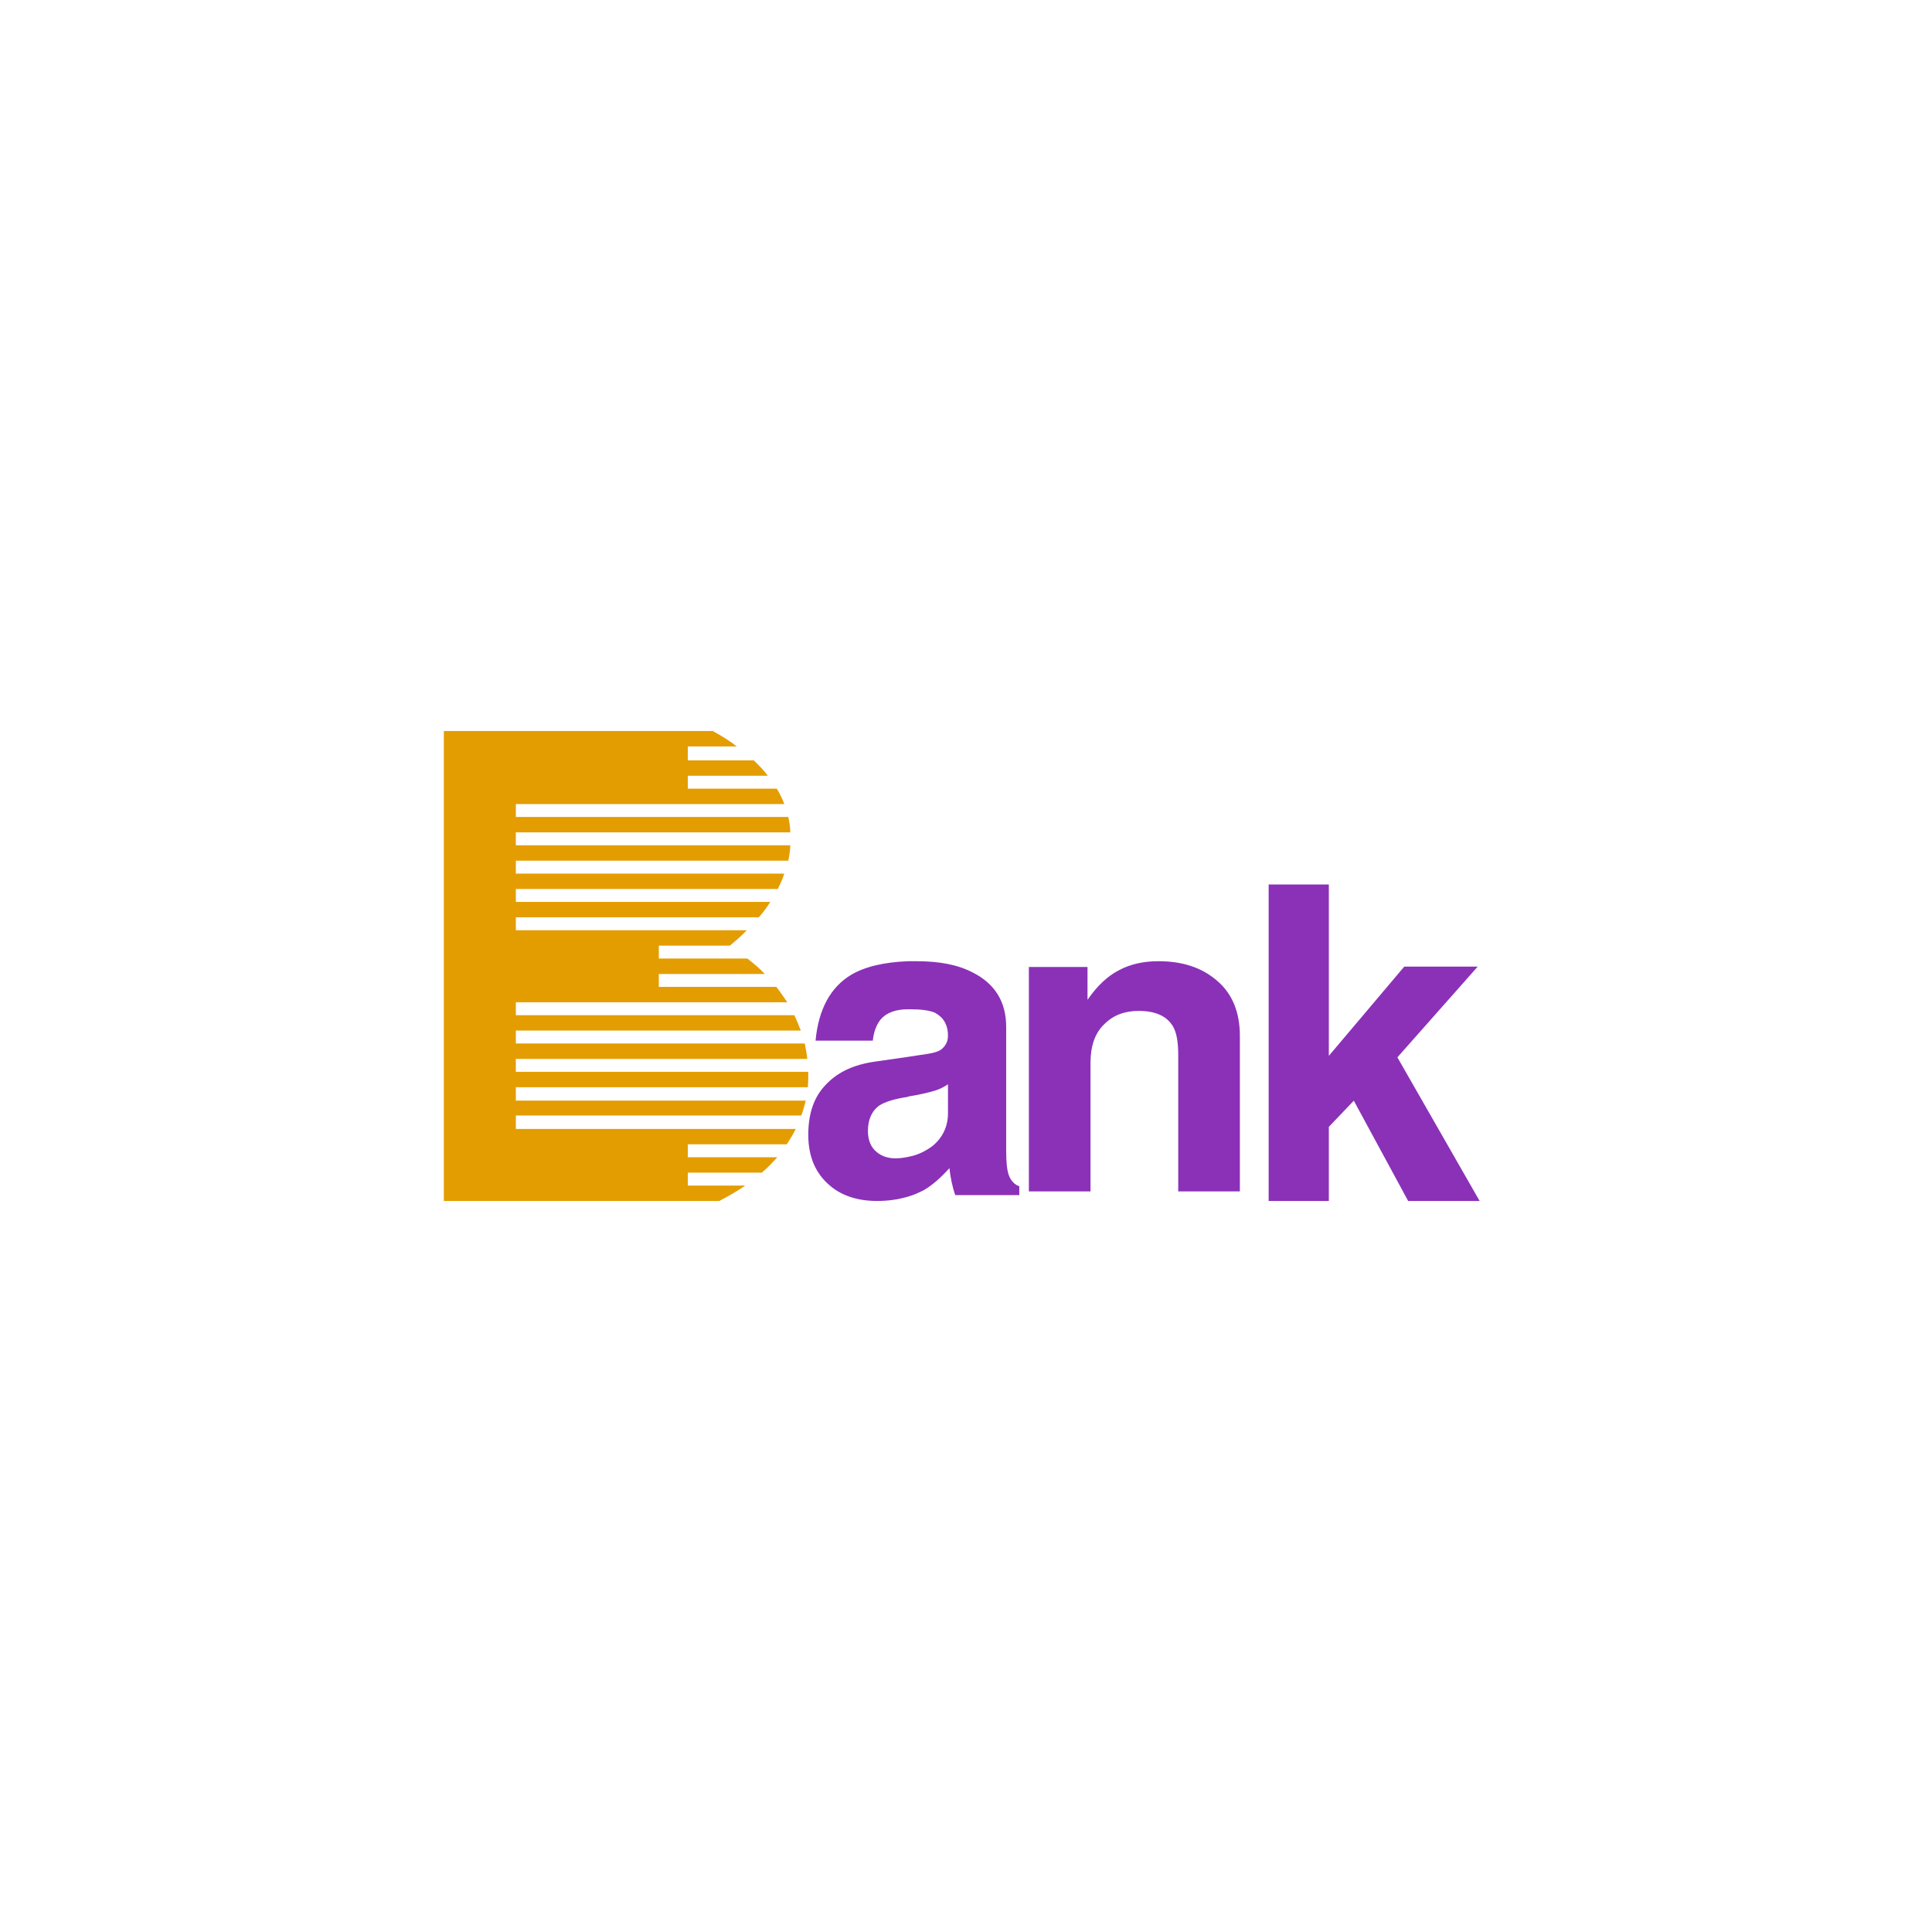 <svg xmlns="http://www.w3.org/2000/svg" width="148" height="148" viewBox="0 0 148 148">
  <g fill="none">
    <path fill="#E39D00" d="M34,56 L37.563,56 L39.516,56 L52.689,56 L54.604,56 C55.293,56.381 55.907,56.761 56.443,57.18 L52.689,57.18 L52.689,58.245 L57.743,58.245 C58.129,58.627 58.512,59.006 58.817,59.425 L52.689,59.425 L52.689,60.414 L59.506,60.414 C59.736,60.795 59.927,61.175 60.081,61.594 L39.515,61.594 L39.515,62.584 L60.387,62.584 C60.463,62.963 60.54,63.344 60.54,63.763 L39.515,63.763 L39.515,64.753 L60.54,64.753 C60.54,65.132 60.463,65.551 60.387,65.932 L39.515,65.932 L39.515,66.922 L60.08,66.922 C59.966,67.303 59.774,67.72 59.583,68.101 L39.515,68.101 L39.515,69.09 L59.01,69.09 C58.74,69.51 58.471,69.89 58.129,70.27 L39.515,70.27 L39.515,71.26 L57.209,71.26 C56.824,71.677 56.365,72.059 55.907,72.441 L50.468,72.441 L50.468,73.429 L57.248,73.429 C57.743,73.81 58.204,74.19 58.587,74.61 L50.468,74.61 L50.468,75.599 L59.468,75.599 C59.775,75.979 60.043,76.399 60.31,76.778 L39.515,76.778 L39.515,77.768 L60.846,77.768 C61.037,78.148 61.192,78.569 61.345,78.946 L39.515,78.946 L39.515,79.937 L61.651,79.937 C61.727,80.356 61.804,80.736 61.843,81.117 L39.515,81.117 L39.515,82.106 L61.918,82.106 C61.918,82.525 61.918,82.905 61.881,83.286 L39.515,83.286 L39.515,84.312 L61.727,84.312 C61.612,84.694 61.536,85.074 61.382,85.455 L39.515,85.455 L39.515,86.483 L60.962,86.483 C60.771,86.863 60.54,87.243 60.273,87.661 L52.689,87.661 L52.689,88.651 L59.545,88.651 C59.2,89.031 58.817,89.451 58.357,89.83 L52.689,89.83 L52.689,90.819 L57.093,90.819 C56.482,91.239 55.831,91.62 55.101,92 L52.689,92 L39.515,92 L38.098,92 L34,92 L34,86.483 L34,76.434 L34,71.452 L34,60.833 L34,56 Z"/>
    <path fill="#8A31B8" d="M77.078 78.665L77.078 88.132C77.078 89.107 77.152 89.783 77.337 90.16 77.487 90.497 77.747 90.76 78.082 90.872L78.082 91.55 73.178 91.55C72.953 90.91 72.806 90.197 72.731 89.483 72.024 90.27 71.357 90.836 70.761 91.174 70.39 91.362 69.981 91.55 69.574 91.662L69.574 88.619C70.241 88.506 70.872 88.206 71.431 87.792 72.212 87.154 72.62 86.29 72.62 85.276L72.62 83.06C72.396 83.21 72.1 83.398 71.616 83.549 71.133 83.699 70.464 83.849 69.574 83.999L69.574 80.957 71.06 80.732C71.542 80.656 71.913 80.543 72.1 80.395 72.433 80.131 72.619 79.792 72.619 79.342 72.619 78.478 72.248 77.915 71.616 77.577 71.17 77.389 70.538 77.314 69.646 77.314 69.61 77.314 69.61 77.314 69.573 77.314L69.573 73.633C69.758 73.633 69.98 73.633 70.204 73.633 71.95 73.633 73.362 73.896 74.514 74.496 76.224 75.361 77.078 76.75 77.078 78.665zM69.574 91.662C68.83 91.885 68.049 92 67.194 92 65.746 92 64.519 91.623 63.589 90.835 62.475 89.896 61.918 88.619 61.918 86.928 61.918 85.276 62.364 83.999 63.293 83.06 64.185 82.122 65.411 81.559 66.971 81.333L69.574 80.958 69.574 84C69.535 84.038 69.499 84.038 69.46 84.038 68.495 84.188 67.788 84.412 67.38 84.675 66.785 85.089 66.487 85.767 66.487 86.629 66.487 87.342 66.712 87.906 67.194 88.281 67.567 88.582 68.048 88.732 68.569 88.732 68.94 88.732 69.239 88.693 69.574 88.62L69.574 91.662 69.574 91.662zM69.574 77.314C68.607 77.314 67.901 77.577 67.455 78.103 67.157 78.478 66.935 79.004 66.861 79.719L62.475 79.719C62.699 77.314 63.627 75.623 65.188 74.684 66.265 74.045 67.714 73.707 69.574 73.633L69.574 77.314zM94.98 79.362L94.98 91.265 90.258 91.265 90.258 80.841C90.258 79.842 90.142 79.14 89.874 78.659 89.413 77.847 88.53 77.44 87.225 77.44 86.149 77.44 85.266 77.772 84.575 78.475 83.882 79.14 83.538 80.138 83.538 81.394L83.538 91.265 78.816 91.265 78.816 74.076 83.308 74.076 83.308 76.589C84.076 75.482 84.883 74.741 85.765 74.299 86.611 73.854 87.607 73.633 88.76 73.633 90.564 73.633 92.06 74.114 93.214 75.112 94.405 76.109 94.98 77.551 94.98 79.362z"/>
    <polygon fill="#8A31B8" points="101.795 86.323 101.795 92 97.184 92 97.184 67.755 101.795 67.755 101.795 80.882 107.571 74.048 113.197 74.048 107.046 80.997 113.347 92 107.871 92 103.708 84.317"/>
  </g>
</svg>
